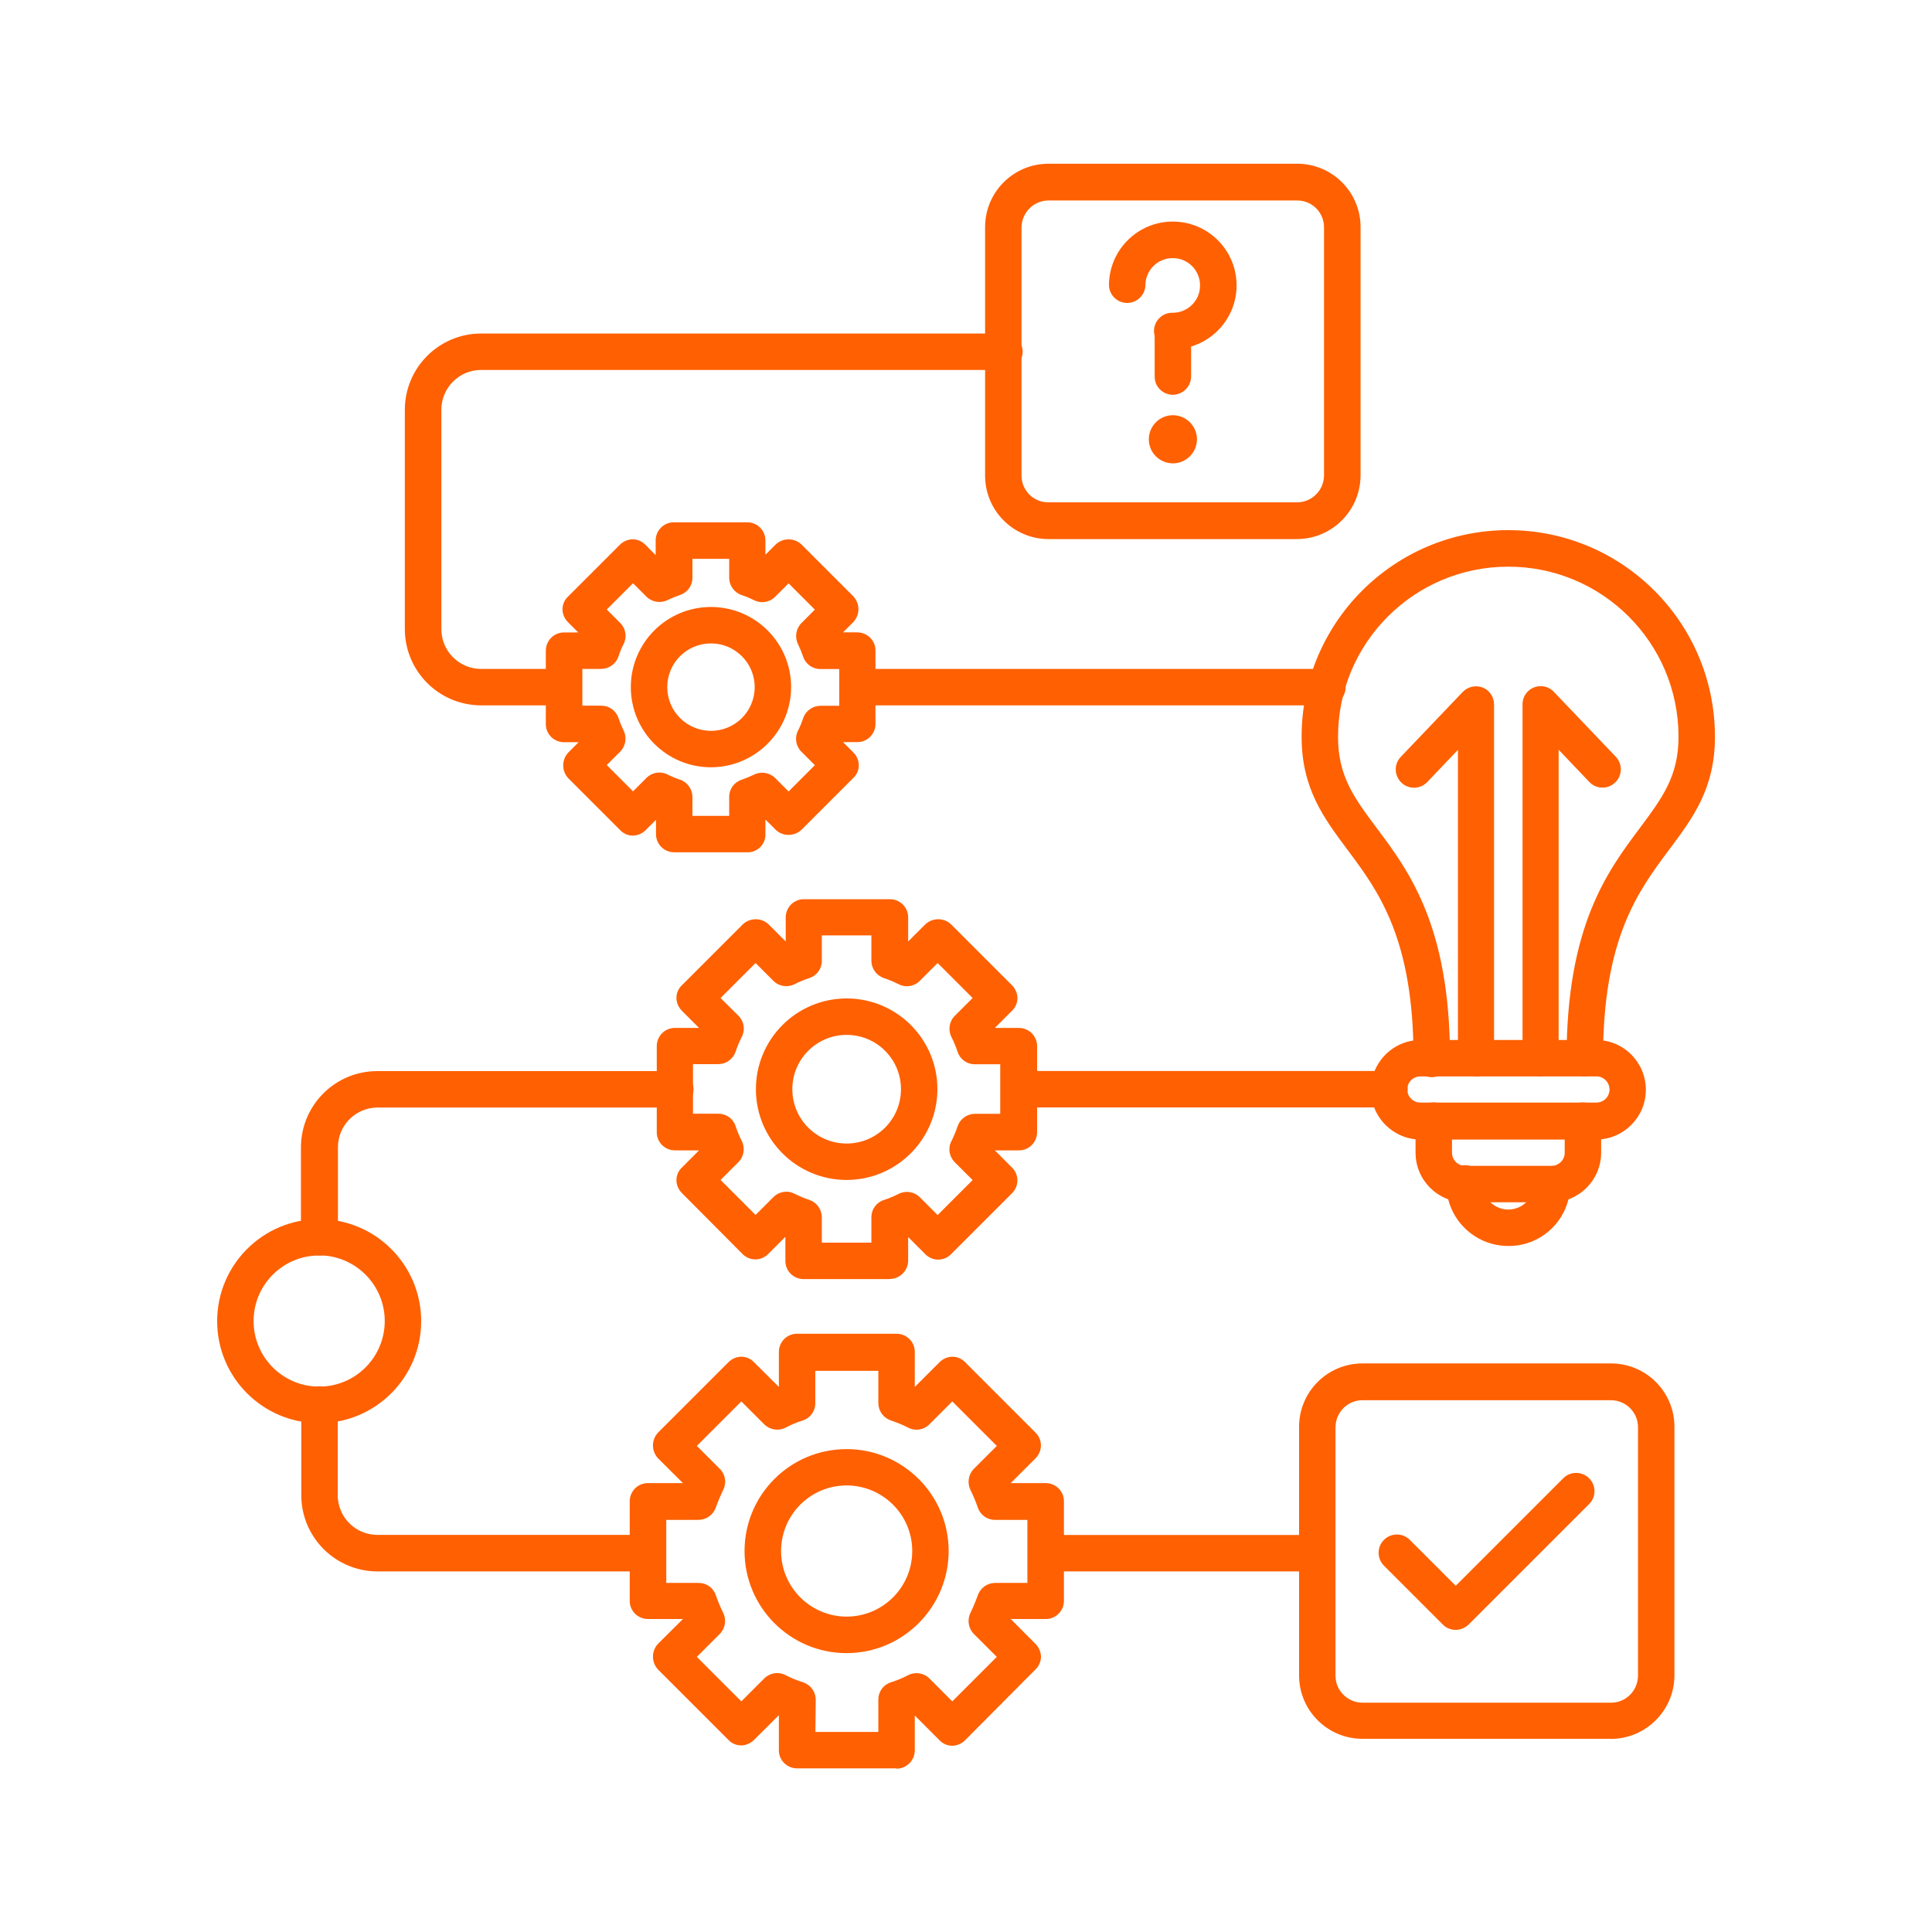 <?xml version="1.0" encoding="UTF-8"?><svg id="Layer_1" xmlns="http://www.w3.org/2000/svg" viewBox="0 0 175 175"><g id="Group_14"><g id="Group_13"><path id="Path_25" d="M119.31,142.34h-24.6c-.91-.03-1.62-.8-1.59-1.71.03-.87.73-1.56,1.59-1.59h24.6c.91.03,1.62.8,1.59,1.71-.03.87-.73,1.56-1.59,1.59M58.69,142.34h-24.5c-3.81-.01-6.89-3.09-6.9-6.9v-8.16c-.03-.91.68-1.68,1.59-1.71.91-.03,1.68.68,1.71,1.59,0,.04,0,.08,0,.11v8.16c0,1.99,1.61,3.6,3.6,3.6h24.5c.9,0,1.64.72,1.65,1.62,0,.01,0,.02,0,.03,0,.91-.74,1.65-1.65,1.65M28.91,113.72c-.9,0-1.64-.72-1.65-1.62,0-.01,0-.02,0-.03v-8.15c.01-3.81,3.09-6.89,6.9-6.9h26.95c.91-.03,1.68.68,1.71,1.59s-.68,1.68-1.59,1.71c-.04,0-.08,0-.11,0h-26.91c-1.99,0-3.6,1.61-3.6,3.6v8.16c-.02.92-.77,1.65-1.68,1.65M125.86,100.31h-33.58c-.91-.03-1.62-.8-1.59-1.71.03-.87.73-1.56,1.59-1.59h33.58c.9,0,1.64.72,1.65,1.62,0,.01,0,.02,0,.03,0,.91-.74,1.65-1.65,1.65M120.18,63.89h-42.5c-.91-.03-1.62-.8-1.59-1.71.03-.87.73-1.56,1.59-1.59h42.5c.91-.03,1.68.68,1.71,1.59s-.68,1.68-1.59,1.71c-.04,0-.08,0-.11,0M51.1,63.89h-7.53c-3.81-.01-6.89-3.09-6.9-6.9v-19.88c.01-3.81,3.09-6.89,6.9-6.9h47.35c.91-.03,1.68.68,1.71,1.59s-.68,1.68-1.59,1.71c-.04,0-.08,0-.11,0h-47.35c-1.99,0-3.6,1.61-3.6,3.6v19.88c0,1.99,1.61,3.6,3.6,3.6h7.53c.91.03,1.62.8,1.59,1.71-.03.87-.73,1.56-1.59,1.59" style="fill:#ff6001;"/><path id="Path_26" d="M145.93,157.5h-22.52c-3.17,0-5.74-2.57-5.74-5.74v-22.52c0-3.17,2.57-5.74,5.74-5.74h22.52c3.17,0,5.74,2.57,5.74,5.74v22.52c-.01,3.17-2.58,5.73-5.74,5.75ZM123.41,126.83c-1.35,0-2.43,1.1-2.44,2.44v22.52c0,1.35,1.1,2.43,2.44,2.44h22.52c1.35,0,2.43-1.1,2.44-2.44v-22.52c0-1.35-1.1-2.43-2.44-2.44h-22.52Z" style="fill:#ff6001;"/><path id="Path_27" d="M106.24,31.63c-.91.03-1.68-.68-1.71-1.59-.03-.91.68-1.68,1.59-1.71.04,0,.08,0,.11,0,1.37,0,2.48-1.11,2.47-2.48,0-1.37-1.11-2.48-2.48-2.47-1.37,0-2.47,1.11-2.47,2.47-.03.91-.8,1.62-1.71,1.59-.87-.03-1.56-.73-1.59-1.59,0-3.19,2.59-5.78,5.78-5.78s5.78,2.59,5.78,5.78-2.59,5.78-5.78,5.78h0" style="fill:#ff6001;"/><path id="Path_28" d="M106.24,35.76c-.9,0-1.64-.72-1.65-1.62,0-.01,0-.02,0-.03v-4.13c.03-.91.8-1.62,1.71-1.59.87.03,1.56.73,1.59,1.59v4.13c-.01.91-.75,1.64-1.65,1.65" style="fill:#ff6001;"/><path id="Path_29" d="M106.24,41.97c1.2,0,2.18-.98,2.18-2.18s-.98-2.18-2.18-2.18-2.18.98-2.18,2.18c0,1.2.97,2.18,2.18,2.18h0" style="fill:#ff6001; fill-rule:evenodd;"/><path id="Path_30" d="M81.21,160.18h-9.01c-.9,0-1.64-.72-1.65-1.62,0-.01,0-.02,0-.03v-3.17l-2.25,2.24c-.31.31-.72.49-1.16.5-.44,0-.86-.18-1.16-.5l-6.37-6.37c-.62-.66-.62-1.69,0-2.34l2.25-2.24h-3.17c-.9,0-1.64-.72-1.65-1.62,0-.01,0-.02,0-.03v-9.01c0-.9.72-1.64,1.62-1.65.01,0,.02,0,.03,0h3.17l-2.25-2.24c-.62-.66-.62-1.69,0-2.34l6.37-6.37c.31-.31.72-.49,1.16-.5.44,0,.86.18,1.16.5l2.25,2.24v-3.17c0-.9.72-1.64,1.62-1.65.01,0,.02,0,.03,0h9.01c.9,0,1.64.72,1.65,1.62,0,.01,0,.02,0,.03v3.17l2.24-2.24c.31-.31.72-.49,1.16-.5.44,0,.86.18,1.16.5l6.37,6.37c.65.63.66,1.66.03,2.31-.01.01-.02.02-.03.03l-2.24,2.24h3.17c.9,0,1.64.72,1.65,1.62,0,.01,0,.02,0,.03v9.01c0,.9-.72,1.64-1.62,1.65-.01,0-.02,0-.03,0h-3.17l2.24,2.25c.31.31.49.72.5,1.16,0,.44-.18.86-.5,1.16l-6.37,6.41c-.31.31-.72.49-1.16.5-.44,0-.86-.18-1.16-.5l-2.24-2.24v3.17c-.01.91-.75,1.64-1.65,1.65M73.85,156.88h5.71v-2.94c0-.71.45-1.33,1.12-1.55.55-.17,1.08-.39,1.59-.66.64-.32,1.41-.2,1.91.3l2.08,2.08,4.03-4.03-2.08-2.08c-.5-.51-.62-1.28-.3-1.92.25-.52.47-1.05.66-1.58.23-.66.85-1.11,1.55-1.12h2.94v-5.71h-2.94c-.71,0-1.33-.45-1.55-1.12-.19-.54-.41-1.07-.66-1.58-.32-.64-.2-1.41.3-1.92l2.08-2.08-4.03-4.03-2.08,2.08c-.51.51-1.28.63-1.91.3-.51-.26-1.04-.48-1.59-.66-.66-.23-1.11-.85-1.12-1.55v-2.94h-5.71v2.94c0,.71-.45,1.33-1.12,1.55-.55.17-1.08.39-1.58.66-.64.32-1.41.2-1.92-.3l-2.08-2.08-4.03,4.03,2.08,2.08c.51.51.63,1.28.3,1.92-.25.52-.47,1.05-.66,1.58-.23.66-.85,1.11-1.55,1.12h-2.94v5.71h2.94c.71,0,1.33.45,1.55,1.12.19.54.41,1.07.66,1.58.32.64.2,1.41-.3,1.92l-2.08,2.08,4.03,4.03,2.08-2.08c.51-.51,1.28-.63,1.92-.3.52.27,1.06.49,1.62.66.66.23,1.11.85,1.12,1.55l-.03,2.94Z" style="fill:#ff6001;"/><path id="Path_31" d="M76.69,149.74c-5.11,0-9.24-4.14-9.25-9.24,0-5.11,4.14-9.24,9.24-9.24s9.25,4.14,9.25,9.24h0c-.02,5.1-4.15,9.23-9.24,9.24M76.69,134.55c-3.28,0-5.94,2.66-5.94,5.94s2.66,5.94,5.94,5.94c3.28,0,5.94-2.66,5.94-5.94h0c0-3.28-2.66-5.93-5.94-5.94" style="fill:#ff6001;"/><path id="Path_32" d="M28.91,128.91c-5.11,0-9.24-4.14-9.24-9.24s4.14-9.24,9.24-9.24,9.24,4.14,9.24,9.24h0c0,5.1-4.14,9.24-9.24,9.24M28.91,113.72c-3.28,0-5.94,2.66-5.94,5.94s2.66,5.94,5.94,5.94,5.94-2.66,5.94-5.94h0c0-3.28-2.66-5.94-5.94-5.95" style="fill:#ff6001;"/><path id="Path_33" d="M80.58,115.86h-7.79c-.9,0-1.64-.72-1.65-1.62,0-.01,0-.02,0-.03v-2.18l-1.55,1.55c-.63.65-1.66.66-2.31.03-.01-.01-.02-.02-.03-.03l-5.48-5.51c-.31-.31-.49-.72-.5-1.16,0-.44.18-.86.5-1.16l1.55-1.55h-2.18c-.9,0-1.64-.71-1.65-1.62,0-.01,0-.02,0-.03v-7.79c0-.9.72-1.64,1.62-1.65.01,0,.02,0,.03,0h2.18l-1.55-1.55c-.31-.31-.49-.72-.5-1.16,0-.44.18-.86.5-1.16l5.51-5.51c.66-.62,1.69-.62,2.34,0l1.55,1.55v-2.18c0-.9.72-1.64,1.62-1.65.01,0,.02,0,.03,0h7.79c.9,0,1.64.72,1.65,1.62,0,.01,0,.02,0,.03v2.18l1.55-1.55c.66-.62,1.69-.62,2.34,0l5.51,5.51c.31.31.49.72.5,1.16,0,.44-.18.86-.5,1.16l-1.55,1.55h2.18c.9,0,1.64.72,1.65,1.62,0,.01,0,.02,0,.03v7.79c0,.9-.72,1.64-1.62,1.65-.01,0-.02,0-.03,0h-2.18l1.55,1.55c.65.63.66,1.66.03,2.31-.01.01-.02.02-.03.03l-5.51,5.51c-.63.65-1.66.66-2.31.03-.01-.01-.02-.02-.03-.03l-1.55-1.55v2.18c-.03.91-.78,1.62-1.68,1.62ZM74.44,112.56h4.49v-2.31c0-.71.45-1.33,1.12-1.55.46-.15.92-.34,1.35-.56.64-.32,1.41-.2,1.91.3l1.62,1.62,3.17-3.17-1.62-1.62c-.51-.51-.63-1.28-.3-1.91.22-.44.41-.89.56-1.35.23-.66.85-1.11,1.55-1.12h2.31v-4.49h-2.31c-.71,0-1.33-.45-1.55-1.12-.15-.46-.34-.92-.56-1.35-.32-.64-.2-1.41.3-1.91l1.62-1.62-3.17-3.17-1.62,1.62c-.51.51-1.28.63-1.91.3-.44-.22-.89-.41-1.35-.56-.66-.23-1.11-.85-1.12-1.55v-2.31h-4.49v2.31c0,.71-.45,1.33-1.12,1.55-.46.15-.92.34-1.35.56-.64.32-1.41.2-1.91-.3l-1.62-1.62-3.17,3.17,1.62,1.61c.51.51.63,1.28.3,1.91-.22.44-.41.89-.56,1.35-.23.66-.85,1.11-1.55,1.12h-2.31v4.49h2.31c.71,0,1.33.45,1.55,1.12.15.46.34.92.56,1.35.32.64.2,1.41-.3,1.91l-1.62,1.62,3.17,3.17,1.62-1.62c.51-.51,1.28-.63,1.91-.3.44.22.89.41,1.35.56.66.23,1.11.85,1.12,1.55v2.32Z" style="fill:#ff6001;"/><path id="Path_34" d="M76.69,106.88c-4.54,0-8.22-3.68-8.22-8.22s3.68-8.22,8.22-8.22,8.22,3.68,8.22,8.22h0c-.01,4.54-3.69,8.21-8.22,8.22M76.69,93.74c-2.72,0-4.92,2.2-4.92,4.92s2.2,4.92,4.92,4.92,4.92-2.2,4.92-4.92h0c0-2.72-2.2-4.92-4.92-4.92h0Z" style="fill:#ff6001;"/><path id="Path_35" d="M143.55,97.51c-.9,0-1.64-.72-1.65-1.62,0-.01,0-.02,0-.03,0-11.99,3.7-16.94,6.67-20.9,2.01-2.71,3.47-4.66,3.47-8.22,0-8.52-6.91-15.42-15.43-15.41-8.51,0-15.41,6.9-15.41,15.41,0,3.57,1.45,5.51,3.47,8.22,2.97,3.96,6.67,8.92,6.67,20.9.03.91-.68,1.68-1.59,1.71-.91.03-1.68-.68-1.71-1.59,0-.04,0-.08,0-.12,0-10.9-3.2-15.16-6.01-18.92-2.11-2.84-4.13-5.51-4.13-10.2,0-10.34,8.38-18.72,18.72-18.72s18.72,8.38,18.72,18.72c0,4.69-2.01,7.36-4.13,10.2-2.81,3.76-6.01,8.02-6.01,18.92,0,.9-.72,1.64-1.62,1.65-.01,0-.02,0-.04,0" style="fill:#ff6001;"/><path id="Path_36" d="M144.57,103.22h-15.88c-2.49,0-4.51-2.02-4.51-4.51s2.02-4.51,4.51-4.51h15.88c2.49,0,4.51,2.02,4.51,4.51s-2.02,4.51-4.51,4.51M128.69,97.5c-.66-.02-1.2.5-1.22,1.15s.5,1.2,1.15,1.22c.02,0,.05,0,.07,0h15.88c.66.02,1.2-.5,1.22-1.15s-.5-1.2-1.15-1.22c-.02,0-.05,0-.07,0h-15.88Z" style="fill:#ff6001;"/><path id="Path_37" d="M140.54,108.9h-7.83c-2.48,0-4.49-2.01-4.49-4.49v-2.84c-.03-.91.68-1.68,1.59-1.71.91-.03,1.68.68,1.71,1.59,0,.04,0,.08,0,.12v2.84c0,.65.53,1.19,1.18,1.19h7.84c.65,0,1.19-.53,1.19-1.18h0v-2.85c-.03-.91.68-1.68,1.59-1.71.91-.03,1.68.68,1.71,1.59,0,.04,0,.08,0,.12v2.84c0,2.48-2.01,4.49-4.49,4.49" style="fill:#ff6001;"/><path id="Path_38" d="M136.62,112.86c-3.1,0-5.61-2.51-5.61-5.6h0c-.03-.92.68-1.68,1.59-1.72.91-.03,1.68.68,1.71,1.59,0,.04,0,.08,0,.12,0,1.28,1.03,2.31,2.31,2.31s2.31-1.03,2.31-2.31c.03-.91.8-1.62,1.71-1.59.87.03,1.56.73,1.59,1.59.03,3.07-2.45,5.59-5.52,5.61-.03,0-.06,0-.09,0" style="fill:#ff6001;"/><path id="Path_39" d="M133.71,97.5c-.9,0-1.64-.72-1.65-1.62,0-.01,0-.02,0-.03v-27.93l-2.77,2.91c-.63.67-1.68.7-2.34.07-.67-.63-.7-1.68-.07-2.34h0l5.61-5.88c.47-.49,1.19-.64,1.82-.4.62.25,1.02.86,1.02,1.53v32.06c.03.88-.65,1.62-1.52,1.65-.03,0-.06,0-.09,0" style="fill:#ff6001;"/><path id="Path_40" d="M139.56,97.5c-.9,0-1.64-.72-1.65-1.62,0-.01,0-.02,0-.03v-32.06c0-.91.74-1.64,1.65-1.64.45,0,.88.19,1.19.52l5.61,5.88c.63.67.6,1.71-.07,2.34-.67.63-1.71.6-2.34-.07l-2.77-2.91v27.93c.02.89-.68,1.63-1.56,1.65-.02,0-.04,0-.06,0" style="fill:#ff6001;"/><path id="Path_41" d="M67.71,77.2h-6.64c-.9,0-1.64-.72-1.65-1.62,0-.01,0-.02,0-.03v-1.29l-.93.93c-.31.31-.72.49-1.16.5-.44,0-.86-.18-1.16-.5l-4.69-4.69c-.62-.66-.62-1.69,0-2.34l.93-.93h-1.32c-.9,0-1.64-.72-1.65-1.62,0-.01,0-.02,0-.03v-6.64c0-.9.72-1.64,1.62-1.65.01,0,.02,0,.03,0h1.29l-.93-.93c-.31-.31-.49-.72-.5-1.16,0-.44.18-.86.5-1.16l4.69-4.69c.31-.31.72-.49,1.16-.5.44,0,.86.18,1.16.5l.93.93v-1.32c0-.9.72-1.64,1.62-1.65.01,0,.02,0,.03,0h6.64c.9,0,1.64.72,1.65,1.62,0,.01,0,.02,0,.03v1.29l.93-.93c.66-.62,1.69-.62,2.34,0l4.69,4.69c.62.66.62,1.69,0,2.34l-.93.93h1.29c.9,0,1.64.72,1.65,1.62,0,.01,0,.02,0,.03v6.64c0,.9-.72,1.64-1.62,1.65-.01,0-.02,0-.03,0h-1.29l.93.93c.31.31.49.72.5,1.16,0,.44-.18.86-.5,1.16l-4.69,4.69c-.66.62-1.69.62-2.34,0l-.93-.93v1.29c.05.88-.63,1.63-1.52,1.68-.03,0-.07,0-.1,0ZM62.72,73.9h3.33v-1.72c0-.71.45-1.33,1.12-1.55.38-.13.76-.29,1.12-.46.64-.32,1.41-.2,1.92.3l1.22,1.22,2.38-2.38-1.22-1.22c-.51-.51-.63-1.28-.3-1.92.18-.36.34-.74.46-1.12.23-.66.85-1.11,1.55-1.12h1.72v-3.33h-1.72c-.71,0-1.33-.45-1.55-1.12-.13-.38-.29-.76-.46-1.12-.32-.64-.2-1.41.3-1.92l1.22-1.22-2.38-2.38-1.22,1.22c-.51.51-1.28.63-1.92.3-.36-.18-.74-.34-1.12-.46-.66-.23-1.11-.85-1.12-1.55v-1.73h-3.33v1.72c0,.71-.45,1.33-1.12,1.55-.38.13-.76.29-1.12.46-.64.32-1.41.2-1.92-.3l-1.22-1.22-2.38,2.38,1.22,1.22c.51.51.63,1.28.3,1.92-.19.36-.34.74-.46,1.12-.23.66-.85,1.11-1.55,1.12h-1.72v3.33h1.72c.71,0,1.33.45,1.55,1.12.13.38.29.76.46,1.12.32.64.2,1.41-.3,1.92l-1.22,1.22,2.38,2.38,1.22-1.22c.51-.51,1.28-.63,1.92-.3.36.18.74.34,1.12.46.66.23,1.11.85,1.12,1.55v1.73Z" style="fill:#ff6001;"/><path id="Path_42" d="M64.4,69.5c-4.01,0-7.26-3.25-7.26-7.26s3.25-7.26,7.26-7.26,7.26,3.25,7.26,7.26h0c-.01,4.01-3.26,7.25-7.26,7.26M64.4,58.28c-2.19,0-3.96,1.77-3.96,3.96,0,2.19,1.77,3.96,3.96,3.96s3.96-1.77,3.96-3.96h0c0-2.19-1.78-3.96-3.96-3.96" style="fill:#ff6001;"/><path id="Path_43" d="M117.5,48.83h-22.52c-3.16,0-5.73-2.55-5.75-5.71v-22.55c0-3.17,2.57-5.74,5.75-5.74h22.52c3.17,0,5.74,2.57,5.74,5.74v22.52c-.03,3.16-2.58,5.72-5.74,5.74M94.98,18.16c-1.34,0-2.42,1.08-2.45,2.41v22.52c0,1.33,1.08,2.41,2.41,2.41.01,0,.02,0,.03,0h22.52c1.33,0,2.42-1.08,2.44-2.41v-22.52c-.01-1.34-1.1-2.42-2.44-2.41h-22.52Z" style="fill:#ff6001;"/><path id="Path_44" d="M131.83,147.63c-.44,0-.86-.18-1.16-.5l-5.28-5.28c-.66-.63-.69-1.68-.06-2.34.63-.66,1.68-.69,2.34-.06.02.02.04.04.06.06l4.13,4.13,9.77-9.77c.66-.63,1.71-.6,2.34.06.61.64.61,1.64,0,2.28l-10.93,10.93c-.33.32-.77.5-1.22.5" style="fill:#ff6001;"/></g></g></svg>